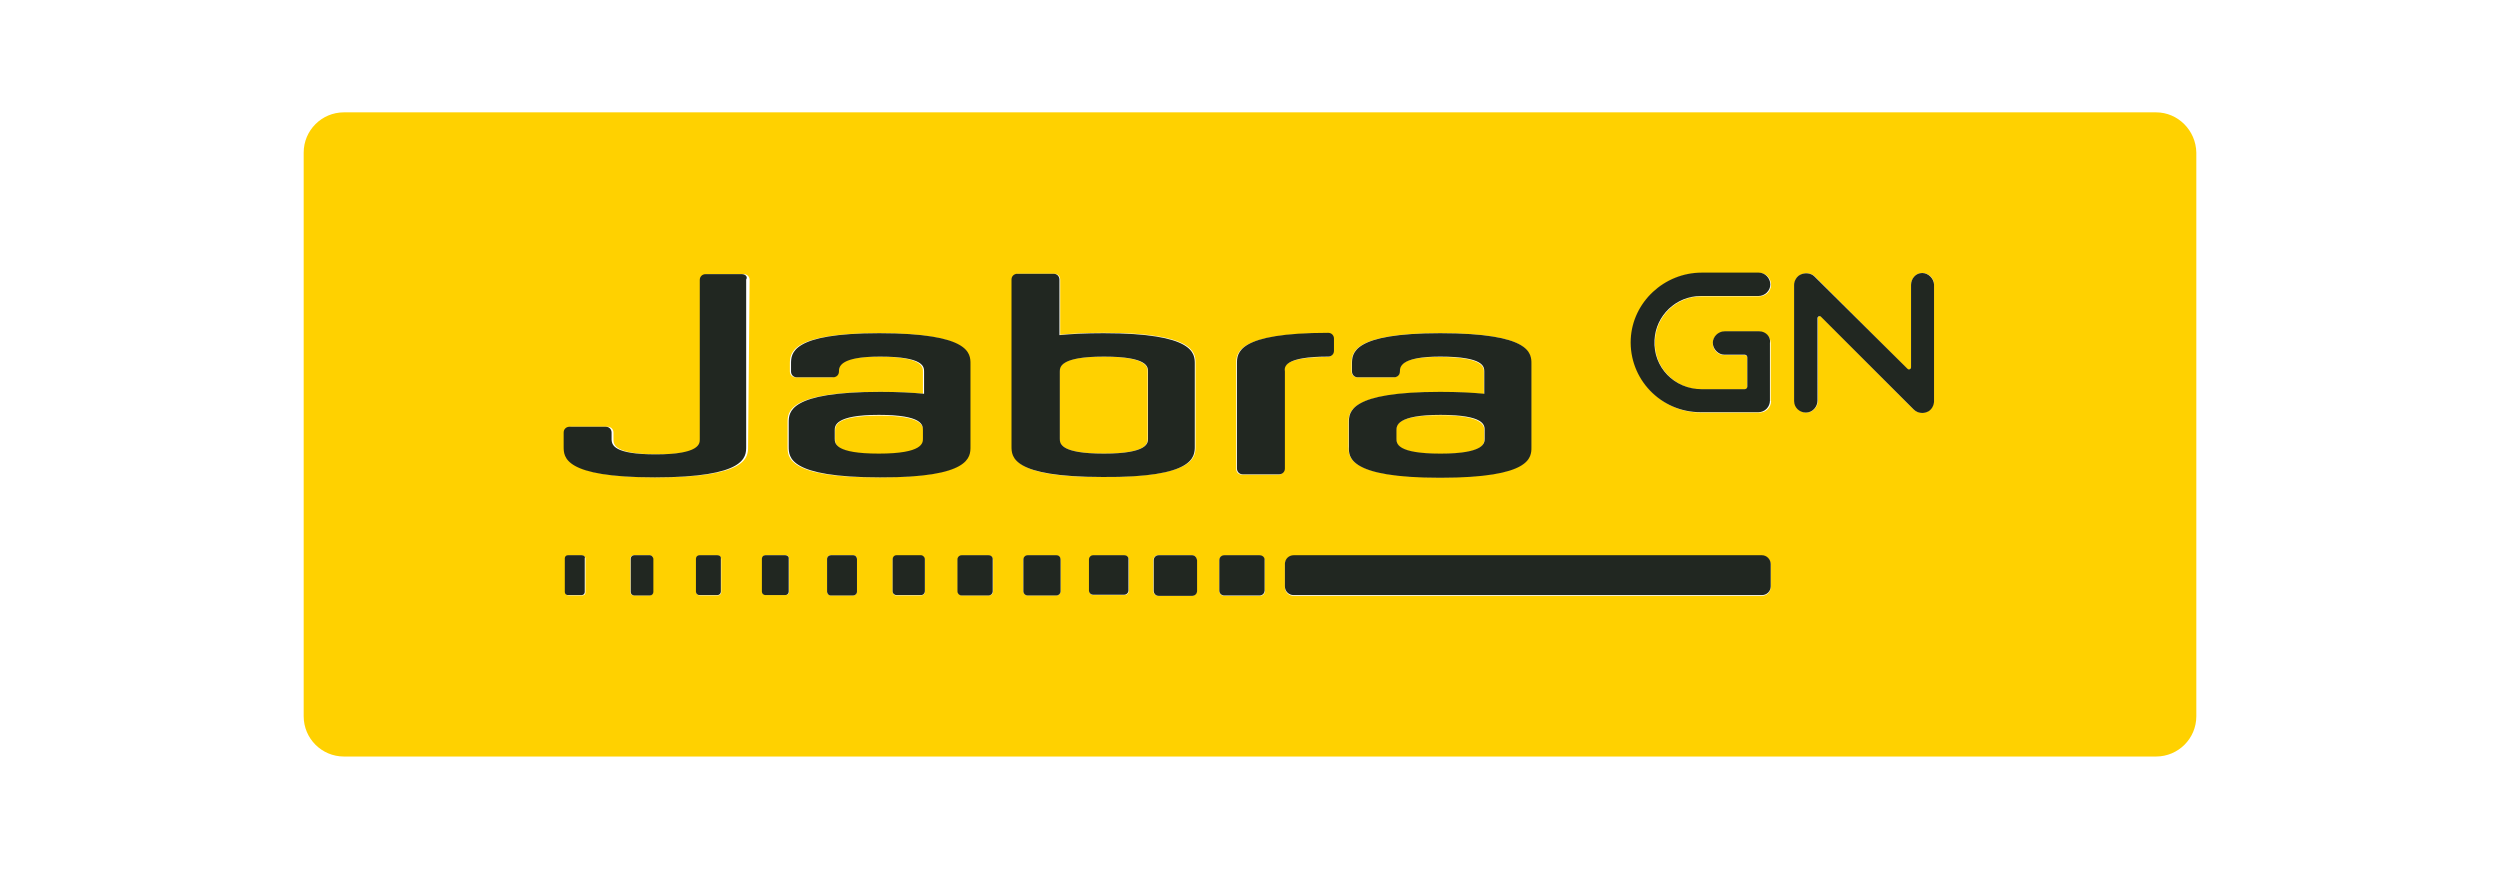 <?xml version="1.0" encoding="UTF-8"?>
<svg xmlns="http://www.w3.org/2000/svg" xmlns:xlink="http://www.w3.org/1999/xlink" version="1.1" id="Layer_1" x="0px" y="0px" viewBox="0 0 652 226.8" xml:space="preserve">
  <g xmlns="http://www.w3.org/2000/svg" id="logo-jabra">
	<path fill="#FFD100" d="M229.3,108.4c-11.5,0-11.5,2.7-11.5,4v2.2c0,1.1,0,3.9,11.5,3.9c11.5,0,11.5-2.7,11.5-3.9v-2.2&#10;&#9;&#9;C240.7,111.1,240.7,108.4,229.3,108.4z M299.3,114.4V96.9c0-1.1,0-3.9-11.5-3.9c-11.5,0-11.5,2.7-11.5,3.9v17.5&#10;&#9;&#9;c0,1.1,0,3.9,11.5,3.9C299.3,118.3,299.3,115.6,299.3,114.4z M375.6,118.4c11.5,0,11.5-2.7,11.5-3.9v-2.2c0-1.1,0-4-11.5-4&#10;&#9;&#9;s-11.5,2.7-11.5,4v2.2C364.2,115.7,364.2,118.4,375.6,118.4z"></path>
	<path fill="#FFD100" d="M562.3,29.3H89.7c-5.8,0-10.5,4.7-10.5,10.5v147c0,5.8,4.7,10.5,10.5,10.5h472.6c5.8,0,10.5-4.7,10.5-10.5&#10;&#9;&#9;v-147C572.7,34,568,29.3,562.3,29.3z M351.7,110.3c0-2.7,0-8,23.8-8c4.7,0,8.5,0.2,11.5,0.5v-5.8c0-1.1,0-3.9-11.5-3.9&#10;&#9;&#9;C365,93,365,95.7,365,96.9c0,0.8-0.6,1.5-1.5,1.5H354c-0.8,0-1.5-0.6-1.5-1.5v-2c0-2.7,0-8,23-8c23.8,0,23.8,5.3,23.8,8v21.6&#10;&#9;&#9;c0,2.7,0,8-23.8,8c-23.8,0-23.8-5.3-23.8-8V110.3z M152.7,154.5c0,0.5-0.4,0.8-0.8,0.8h-3.6c-0.5,0-0.8-0.4-0.8-0.8v-8.8&#10;&#9;&#9;c0-0.5,0.4-0.8,0.8-0.8h3.6c0.5,0,0.8,0.4,0.8,0.8V154.5z M170.3,154.4c0,0.5-0.4,0.9-0.9,0.9h-4.1c-0.5,0-0.9-0.4-0.9-0.9v-8.7&#10;&#9;&#9;c0-0.5,0.4-0.9,0.9-0.9h4.1c0.5,0,0.9,0.4,0.9,0.9V154.4z M188.1,154.4c0,0.5-0.4,0.9-0.9,0.9h-4.7c-0.5,0-0.9-0.4-0.9-0.9v-8.6&#10;&#9;&#9;c0-0.5,0.4-0.9,0.9-0.9h4.7c0.5,0,0.9,0.4,0.9,0.9V154.4z M195.1,116.5c0,2.7,0,8-23.8,8s-23.8-5.3-23.8-8v-3.7&#10;&#9;&#9;c0-0.8,0.6-1.5,1.5-1.5h9.5c0.8,0,1.5,0.6,1.5,1.5v1.9c0,1.3,0.4,3.8,11.5,3.8c11.5,0,11.5-2.7,11.5-3.9V73c0-0.8,0.6-1.5,1.5-1.5&#10;&#9;&#9;h9.5c0.8,0,1.5,0.6,1.5,1.5L195.1,116.5z M205.8,154.3c0,0.5-0.4,0.9-0.9,0.9h-5.2c-0.5,0-0.9-0.4-0.9-0.9v-8.6&#10;&#9;&#9;c0-0.5,0.4-0.9,0.9-0.9h5.2c0.5,0,0.9,0.4,0.9,0.9V154.3z M223.5,154.3c0,0.5-0.4,1-1,1h-5.8c-0.5,0-1-0.4-1-1v-8.5&#10;&#9;&#9;c0-0.5,0.4-1,1-1h5.8c0.5,0,1,0.4,1,1V154.3z M205.4,116.5v-6.3c0-2.7,0-8,23.8-8c4.7,0,8.5,0.2,11.5,0.5v-5.8&#10;&#9;&#9;c0-1.1,0-3.9-11.5-3.9c-10.7,0-10.7,2.7-10.7,3.9c0,0.8-0.6,1.5-1.5,1.5h-9.5c-0.8,0-1.5-0.6-1.5-1.5v-2c0-2.7,0-8,23-8&#10;&#9;&#9;c23.8,0,23.8,5.3,23.8,8v21.6c0,2.7,0,8-23.8,8C205.4,124.6,205.4,119.2,205.4,116.5z M241.2,154.3c0,0.6-0.5,1-1,1h-6.4&#10;&#9;&#9;c-0.6,0-1-0.5-1-1V146c0-0.6,0.5-1,1-1h6.4c0.6,0,1,0.5,1,1V154.3z M259,154.2c0,0.6-0.5,1.1-1.1,1.1h-7c-0.6,0-1.1-0.5-1.1-1.1&#10;&#9;&#9;V146c0-0.6,0.5-1.1,1.1-1.1h7c0.6,0,1.1,0.5,1.1,1.1V154.2z M264,116.4V72.9c0-0.8,0.6-1.5,1.5-1.5h9.5c0.8,0,1.5,0.6,1.5,1.5v14.4&#10;&#9;&#9;c3-0.3,6.8-0.5,11.5-0.5c23.8,0,23.8,5.3,23.8,8v21.6c0,2.7,0,8-23.8,8C264,124.6,264,119.1,264,116.4z M276.6,154.2&#10;&#9;&#9;c0,0.6-0.5,1.1-1.1,1.1H268c-0.6,0-1.1-0.5-1.1-1.1V146c0-0.6,0.5-1.1,1.1-1.1h7.5c0.6,0,1.1,0.5,1.1,1.1V154.2z M294.4,154.1&#10;&#9;&#9;c0,0.6-0.5,1.1-1.1,1.1h-8.1c-0.6,0-1.1-0.5-1.1-1.1V146c0-0.6,0.5-1.1,1.1-1.1h8.1c0.6,0,1.1,0.5,1.1,1.1V154.1z M312.1,154.1&#10;&#9;&#9;c0,0.7-0.5,1.3-1.3,1.3h-8.7c-0.7,0-1.3-0.5-1.3-1.3v-8c0-0.7,0.5-1.3,1.3-1.3h8.7c0.7,0,1.3,0.5,1.3,1.3V154.1z M329.9,154.1&#10;&#9;&#9;c0,0.7-0.5,1.3-1.3,1.3h-9.3c-0.7,0-1.3-0.5-1.3-1.3v-7.9c0-0.7,0.5-1.3,1.3-1.3h9.2c0.7,0,1.3,0.5,1.3,1.3v7.9H329.9z&#10;&#9;&#9; M334.9,122.3c0,0.8-0.6,1.5-1.5,1.5h-9.5c-0.8,0-1.5-0.6-1.5-1.5V94.9c0-2.7,0-8,23.8-8c0.8,0,1.5,0.6,1.5,1.5v3.2&#10;&#9;&#9;c0,0.8-0.6,1.5-1.5,1.5c-11.5,0-11.5,2.7-11.5,3.9v25.4H334.9z M461.8,153.1c0,1.3-1,2.3-2.3,2.3H337.4c-1.3,0-2.3-1-2.3-2.3v-5.8&#10;&#9;&#9;c0-1.3,1-2.3,2.3-2.3h122.1c1.3,0,2.3,1,2.3,2.3L461.8,153.1L461.8,153.1z M461.9,104.6c0,1.7-1.4,3-3,3h-15.2&#10;&#9;&#9;c-10.3,0-18.7-8.7-18.2-19.1c0.4-9.7,8.7-17.3,18.5-17.3h14.9c1.7,0,3,1.4,3,3.1c0,1.7-1.5,3-3.1,3h-15.1&#10;&#9;&#9;c-6.5,0-11.8,5.1-12.1,11.5c-0.4,7,5.3,12.8,12.3,12.8H455l0,0c0.4,0,0.7-0.3,0.7-0.7l0,0v-7.6c0-0.4-0.3-0.7-0.7-0.7l0,0h-5.3&#10;&#9;&#9;c-1.7,0-3-1.4-3-3.1c0-1.7,1.5-3,3.1-3h9c1.7,0,3,1.4,3,3v15.1H461.9z M504.3,104.5c0,1-0.5,2.2-1.5,2.7c-0.5,0.3-1,0.4-1.6,0.4&#10;&#9;&#9;c-0.8,0-1.6-0.3-2.2-0.9L475,82.6c-0.3-0.3-0.9-0.1-0.9,0.4v21.5c0,1.7-1.4,3.1-3,3.1s-3.1-1.4-3.1-3V74.3c0-1,0.5-2.1,1.5-2.6&#10;&#9;&#9;c1.3-0.7,2.8-0.5,3.8,0.4l24.2,24.2c0.3,0.3,0.9,0.1,0.9-0.4V74.3c0-1.7,1.4-3.1,2.9-3.1c1.7,0,3.1,1.4,3.1,3V104.5z"></path>
	<path fill="#212721" d="M346.4,93c0.8,0,1.5-0.6,1.5-1.5v-3.2c0-0.8-0.6-1.5-1.5-1.5c-23.8,0-23.8,5.3-23.8,8v27.4&#10;&#9;&#9;c0,0.8,0.6,1.5,1.5,1.5h9.5c0.8,0,1.5-0.6,1.5-1.5V96.9C334.9,95.7,334.9,93,346.4,93z M253.1,116.5V94.9c0-2.7,0-8-23.8-8&#10;&#9;&#9;c-23,0-23,5.3-23,8v2c0,0.8,0.6,1.5,1.5,1.5h9.5c0.8,0,1.5-0.6,1.5-1.5c0-1.1,0-3.9,10.7-3.9c11.5,0,11.5,2.7,11.5,3.9v5.8&#10;&#9;&#9;c-3-0.3-6.8-0.5-11.5-0.5c-23.8,0-23.8,5.3-23.8,8v6.3c0,2.7,0,8,23.8,8C253.1,124.6,253.1,119.2,253.1,116.5z M240.7,114.4&#10;&#9;&#9;c0,1.1,0,3.9-11.5,3.9s-11.5-2.7-11.5-3.9v-2.2c0-1.1,0-4,11.5-4s11.5,2.7,11.5,4V114.4z M311.6,116.4V94.9c0-2.7,0-8-23.8-8&#10;&#9;&#9;c-4.7,0-8.5,0.2-11.5,0.5V72.9c0-0.8-0.6-1.5-1.5-1.5h-9.5c-0.8,0-1.5,0.6-1.5,1.5v43.5c0,2.7,0,8,23.8,8&#10;&#9;&#9;C311.6,124.6,311.6,119.1,311.6,116.4z M276.4,114.4V96.9c0-1.1,0-3.9,11.5-3.9s11.5,2.7,11.5,3.9v17.5c0,1.1,0,3.9-11.5,3.9&#10;&#9;&#9;S276.4,115.6,276.4,114.4z M375.6,124.6c23.8,0,23.8-5.3,23.8-8V94.9c0-2.7,0-8-23.8-8c-23,0-23,5.3-23,8v2c0,0.8,0.6,1.5,1.5,1.5&#10;&#9;&#9;h9.5c0.8,0,1.5-0.6,1.5-1.5c0-1.1,0-3.9,10.5-3.9c11.5,0,11.5,2.7,11.5,3.9v5.8c-3-0.3-6.8-0.5-11.5-0.5c-23.8,0-23.8,5.3-23.8,8&#10;&#9;&#9;v6.3C351.7,119.2,351.7,124.6,375.6,124.6z M364.2,112.2c0-1.1,0-4,11.5-4s11.5,2.7,11.5,4v2.2c0,1.1,0,3.9-11.5,3.9&#10;&#9;&#9;s-11.5-2.7-11.5-3.9V112.2z M193.5,71.5H184c-0.8,0-1.5,0.6-1.5,1.5v41.6c0,1.1,0,3.9-11.5,3.9c-11,0-11.4-2.5-11.5-3.8v-1.9&#10;&#9;&#9;c0-0.8-0.6-1.5-1.5-1.5h-9.5c-0.8,0-1.5,0.6-1.5,1.5v3.7c0,2.7,0,8,23.8,8s23.8-5.3,23.8-8V72.9C195.1,72.1,194.3,71.5,193.5,71.5z&#10;&#9;&#9; M151.7,144.8h-3.6c-0.5,0-0.8,0.4-0.8,0.8v8.8c0,0.5,0.4,0.8,0.8,0.8h3.6c0.5,0,0.8-0.4,0.8-0.8v-8.8&#10;&#9;&#9;C152.7,145.2,152.3,144.8,151.7,144.8z M169.5,144.8h-4.1c-0.5,0-0.9,0.4-0.9,0.9v8.7c0,0.5,0.4,0.9,0.9,0.9h4.1&#10;&#9;&#9;c0.5,0,0.9-0.4,0.9-0.9v-8.7C170.3,145.2,169.9,144.8,169.5,144.8z M187.1,144.8h-4.7c-0.5,0-0.9,0.4-0.9,0.9v8.6&#10;&#9;&#9;c0,0.5,0.4,0.9,0.9,0.9h4.7c0.5,0,0.9-0.4,0.9-0.9v-8.6C188.1,145.2,187.7,144.8,187.1,144.8z M204.8,144.8h-5.2&#10;&#9;&#9;c-0.5,0-0.9,0.4-0.9,0.9v8.6c0,0.5,0.4,0.9,0.9,0.9h5.2c0.5,0,0.9-0.4,0.9-0.9v-8.6C205.8,145.2,205.3,144.8,204.8,144.8z&#10;&#9;&#9; M222.5,144.8h-5.8c-0.5,0-1,0.4-1,1v8.5c0,0.5,0.4,1,1,1h5.8c0.5,0,1-0.4,1-1v-8.5C223.5,145.3,223.1,144.8,222.5,144.8z&#10;&#9;&#9; M240.2,144.8h-6.4c-0.6,0-1,0.5-1,1v8.4c0,0.6,0.5,1,1,1h6.4c0.6,0,1-0.5,1-1v-8.4C241.2,145.3,240.7,144.8,240.2,144.8z&#10;&#9;&#9; M257.8,144.8h-7c-0.6,0-1.1,0.5-1.1,1.1v8.3c0,0.6,0.5,1.1,1.1,1.1h7c0.6,0,1.1-0.5,1.1-1.1V146&#10;&#9;&#9;C259,145.3,258.5,144.8,257.8,144.8z M275.5,144.8H268c-0.6,0-1.1,0.5-1.1,1.1v8.3c0,0.6,0.5,1.1,1.1,1.1h7.5&#10;&#9;&#9;c0.6,0,1.1-0.5,1.1-1.1V146C276.6,145.3,276.2,144.8,275.5,144.8z M293.2,144.8h-8.1c-0.6,0-1.1,0.5-1.1,1.1v8.1&#10;&#9;&#9;c0,0.6,0.5,1.1,1.1,1.1h8.1c0.6,0,1.1-0.5,1.1-1.1V146C294.4,145.3,293.9,144.8,293.2,144.8z M310.9,144.8h-8.7&#10;&#9;&#9;c-0.7,0-1.3,0.5-1.3,1.3v8c0,0.7,0.5,1.3,1.3,1.3h8.7c0.7,0,1.3-0.5,1.3-1.3v-8C312.1,145.4,311.6,144.8,310.9,144.8z M328.5,144.8&#10;&#9;&#9;h-9.2c-0.7,0-1.3,0.5-1.3,1.3v7.9c0,0.7,0.5,1.3,1.3,1.3h9.2c0.7,0,1.3-0.5,1.3-1.3v-7.9C329.9,145.4,329.3,144.8,328.5,144.8z&#10;&#9;&#9; M459.5,144.8H337.4c-1.3,0-2.3,1-2.3,2.3v5.8c0,1.3,1,2.3,2.3,2.3h122.1c1.3,0,2.3-1,2.3-2.3v-5.8&#10;&#9;&#9;C461.8,145.9,460.8,144.8,459.5,144.8z M501.3,71.2c-1.7,0-2.9,1.5-2.9,3.1v21.5c0,0.5-0.6,0.7-0.9,0.4l-24.3-24.1&#10;&#9;&#9;c-0.9-0.9-2.5-1.1-3.8-0.4c-0.9,0.5-1.5,1.6-1.5,2.6v30.3c0,1.7,1.4,3,3.1,3c1.7,0,3-1.5,3-3.1V83c0-0.5,0.6-0.7,0.9-0.4l24.2,24.2&#10;&#9;&#9;c0.6,0.6,1.4,0.9,2.2,0.9c0.5,0,1-0.1,1.6-0.4c0.9-0.5,1.5-1.6,1.5-2.7V74.2C504.3,72.6,502.9,71.2,501.3,71.2z M458.8,86.4h-9&#10;&#9;&#9;c-1.7,0-3.1,1.4-3.1,3s1.4,3.1,3,3.1h5.3l0,0c0.4,0,0.7,0.3,0.7,0.7v7.6l0,0c0,0.4-0.3,0.7-0.7,0.7l0,0h-11.2&#10;&#9;&#9;c-7.1,0-12.7-5.7-12.3-12.8c0.3-6.4,5.6-11.5,12.1-11.5h15c1.7,0,3.1-1.4,3.1-3c0-1.7-1.4-3.1-3-3.1h-14.9c-9.7,0-18,7.6-18.5,17.3&#10;&#9;&#9;c-0.5,10.4,7.8,19.1,18.2,19.1h15.1c1.7,0,3-1.4,3-3V89.5C461.9,87.8,460.5,86.4,458.8,86.4z"></path>
</g>
</svg>
